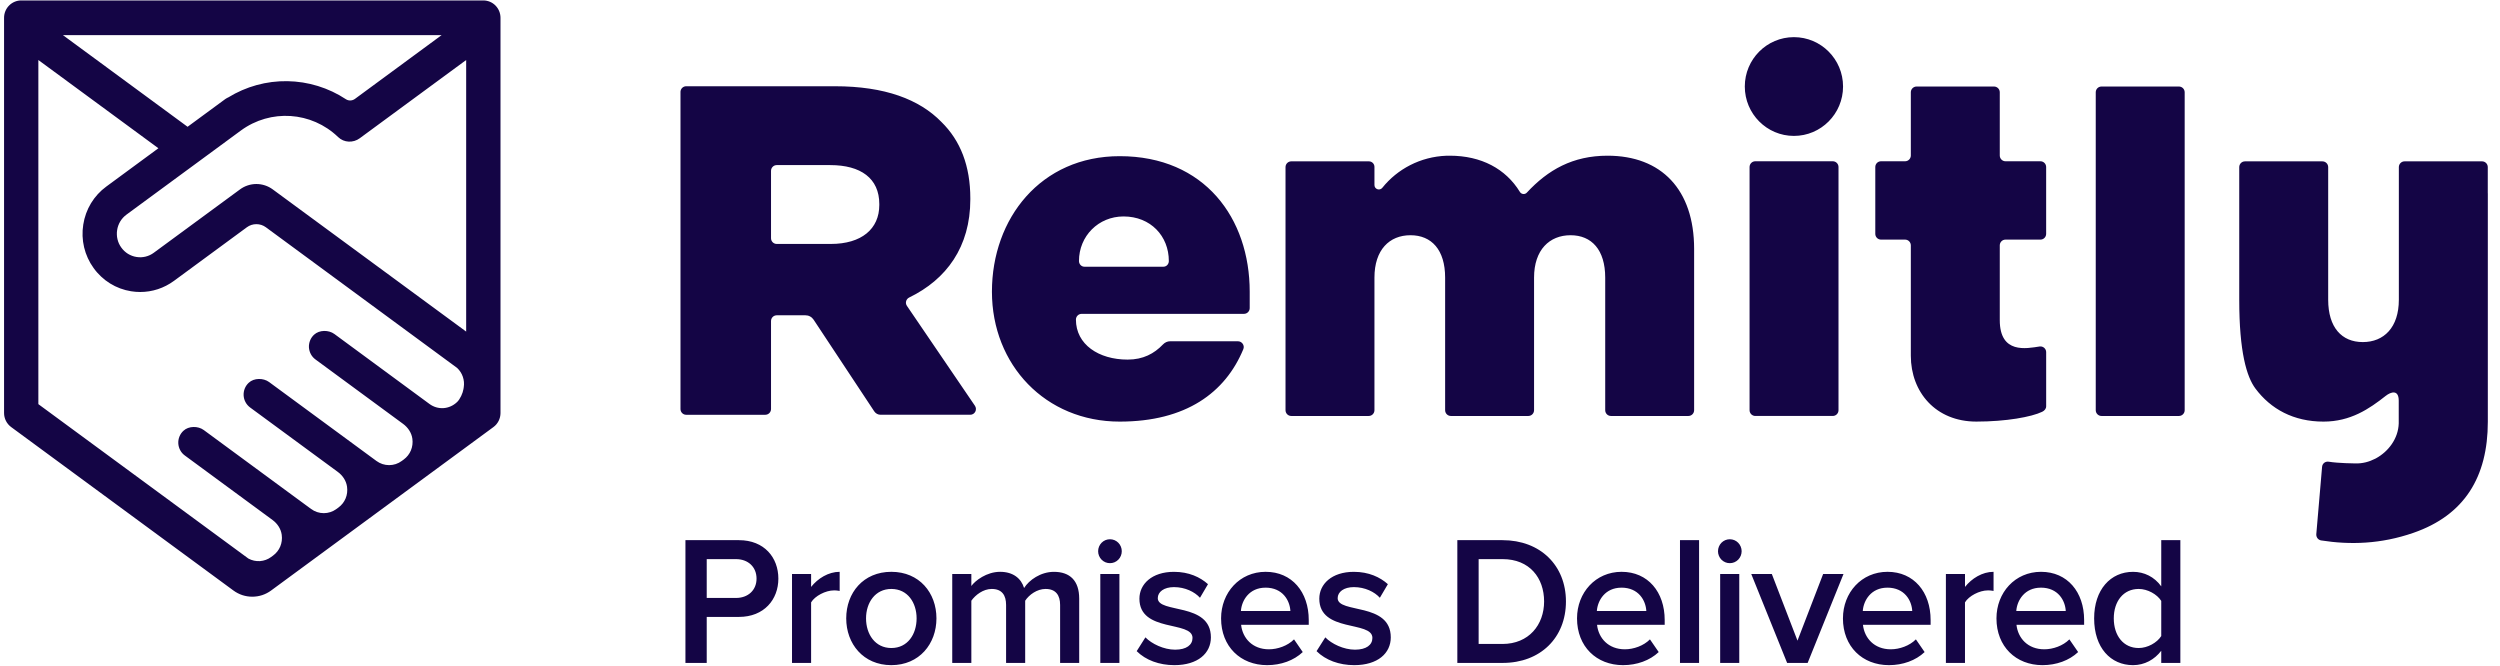 <svg width="154" height="41" viewBox="0 0 154 41" fill="none" xmlns="http://www.w3.org/2000/svg">
    <g clip-path="url(#clip0_321_3101)">
        <path fill-rule="evenodd" clip-rule="evenodd"
            d="M112.899 9.934C113.095 9.934 113.252 10.093 113.252 10.289V25.268C113.252 25.464 113.095 25.623 112.899 25.623H108.127C107.931 25.623 107.773 25.464 107.773 25.268V10.289C107.773 10.093 107.931 9.934 108.127 9.934H112.898M134.223 5.33C134.418 5.33 134.576 5.489 134.576 5.684V25.269C134.576 25.316 134.567 25.362 134.549 25.405C134.531 25.448 134.505 25.487 134.472 25.52C134.44 25.553 134.4 25.579 134.358 25.597C134.315 25.615 134.269 25.624 134.223 25.624H129.45C129.404 25.624 129.359 25.615 129.317 25.597C129.273 25.579 129.235 25.552 129.202 25.52C129.169 25.487 129.143 25.448 129.125 25.405C129.108 25.362 129.098 25.316 129.098 25.269V5.684C129.098 5.488 129.256 5.33 129.45 5.33H134.223ZM110.505 2.288C112.177 2.288 113.532 3.649 113.532 5.329C113.532 7.01 112.177 8.372 110.505 8.372C108.835 8.372 107.48 7.01 107.48 5.329C107.48 3.649 108.835 2.288 110.505 2.288ZM153.247 11.903C153.247 11.908 153.25 11.915 153.25 11.92V25.979C153.25 29.384 151.809 31.738 148.658 32.825C146.664 33.516 144.769 33.572 142.98 33.29C142.936 33.282 142.894 33.267 142.857 33.244C142.818 33.221 142.784 33.191 142.757 33.156C142.731 33.119 142.71 33.08 142.698 33.037C142.685 32.993 142.68 32.948 142.684 32.903L143.04 28.758C143.059 28.543 143.246 28.406 143.457 28.442C144.025 28.537 145.071 28.547 145.083 28.547C145.527 28.56 145.94 28.449 146.307 28.26C146.327 28.251 146.344 28.241 146.362 28.232C147.126 27.814 147.734 27.019 147.762 26.081V24.683C147.762 23.985 147.281 24.132 146.958 24.387C145.939 25.192 144.79 25.971 143.127 25.971C141.282 25.971 139.879 25.199 138.935 23.935C138.394 23.211 137.937 21.683 137.937 18.462V10.295C137.937 10.099 138.094 9.94 138.29 9.94H143.063C143.257 9.94 143.416 10.099 143.416 10.295V18.462C143.416 20.174 144.252 21.072 145.548 21.072C146.846 21.072 147.769 20.174 147.769 18.462V10.294C147.769 10.098 147.928 9.939 148.122 9.939H152.895C153.089 9.939 153.247 10.098 153.247 10.294V11.903ZM125.691 9.934C125.885 9.934 126.043 10.092 126.043 10.289V14.405C126.043 14.602 125.885 14.76 125.691 14.76H123.538C123.343 14.76 123.186 14.919 123.186 15.116V19.719C123.186 21.826 124.848 21.463 125.637 21.344C125.851 21.312 126.044 21.476 126.044 21.694V25.026C126.044 25.181 125.941 25.297 125.799 25.366C125.145 25.683 123.572 25.97 121.742 25.97C119.24 25.97 117.707 24.155 117.707 21.914V15.116C117.707 14.919 117.549 14.76 117.355 14.76H115.871C115.676 14.76 115.518 14.602 115.518 14.405V10.289C115.518 10.091 115.676 9.934 115.871 9.934H117.355C117.549 9.934 117.707 9.774 117.707 9.578V5.684C117.707 5.489 117.866 5.33 118.061 5.33H122.833C123.027 5.33 123.186 5.489 123.186 5.684V9.579C123.186 9.774 123.344 9.934 123.538 9.934H125.691ZM41.917 5.667C41.917 5.472 42.075 5.313 42.269 5.313H51.434C54.511 5.313 56.638 6.124 57.99 7.511C59.169 8.666 59.772 10.229 59.772 12.223V12.28C59.772 15.215 58.297 17.213 56.01 18.324C55.815 18.418 55.743 18.659 55.865 18.839L60.056 24.995C60.092 25.049 60.113 25.111 60.117 25.176C60.121 25.241 60.107 25.305 60.077 25.362C60.047 25.419 60.002 25.467 59.947 25.5C59.892 25.533 59.83 25.55 59.766 25.549H54.246C54.208 25.549 54.169 25.546 54.131 25.536C54.093 25.526 54.057 25.512 54.022 25.494C53.989 25.476 53.957 25.452 53.928 25.426C53.899 25.4 53.873 25.37 53.852 25.337L50.118 19.692C50.09 19.651 50.058 19.613 50.021 19.579C49.985 19.546 49.944 19.516 49.9 19.493C49.857 19.47 49.81 19.451 49.762 19.439C49.714 19.428 49.665 19.422 49.615 19.422H47.847C47.652 19.422 47.495 19.58 47.495 19.774V25.197C47.495 25.392 47.337 25.55 47.143 25.55H42.269C42.223 25.55 42.177 25.542 42.135 25.524C42.092 25.506 42.054 25.48 42.021 25.447C41.988 25.414 41.962 25.375 41.945 25.332C41.927 25.29 41.918 25.243 41.918 25.197V5.668L41.917 5.667ZM54.165 12.628V12.57C54.165 10.98 53.015 10.17 51.146 10.17H47.846C47.652 10.17 47.495 10.329 47.495 10.525V14.674C47.495 14.869 47.652 15.027 47.846 15.027H51.175C53.072 15.027 54.165 14.103 54.165 12.628ZM68.973 9.62C74.209 9.62 76.982 13.452 76.982 17.967V18.978C76.982 19.025 76.973 19.07 76.955 19.113C76.938 19.157 76.911 19.196 76.878 19.229C76.845 19.262 76.807 19.288 76.764 19.306C76.721 19.324 76.676 19.333 76.63 19.333H66.638L66.637 19.334H66.626C66.58 19.334 66.535 19.343 66.492 19.361C66.45 19.378 66.411 19.404 66.379 19.438C66.347 19.47 66.321 19.509 66.304 19.552C66.285 19.594 66.277 19.64 66.277 19.687C66.277 21.219 67.68 22.151 69.457 22.151L69.459 22.15C69.462 22.15 69.466 22.151 69.466 22.151C70.418 22.151 71.097 21.784 71.638 21.219C71.754 21.097 71.91 21.022 72.079 21.022H76.256C76.505 21.022 76.684 21.277 76.589 21.508C75.483 24.181 73.062 25.971 68.973 25.971C64.406 25.971 61.103 22.482 61.103 17.967C61.103 13.451 64.115 9.62 68.973 9.62ZM72 16.077V16.076C72 14.543 70.879 13.333 69.211 13.333C67.663 13.333 66.465 14.543 66.465 16.077C66.465 16.271 66.614 16.429 66.795 16.429H71.671C71.853 16.429 72.001 16.271 72.001 16.077H72ZM99.025 9.591C102.34 9.591 104.358 11.679 104.358 15.332V25.268C104.358 25.465 104.2 25.624 104.005 25.624H99.234C99.038 25.624 98.881 25.465 98.881 25.268V17.1C98.881 15.389 98.044 14.49 96.747 14.49C95.45 14.49 94.498 15.389 94.498 17.1V25.268C94.498 25.465 94.339 25.624 94.145 25.624H89.373C89.178 25.624 89.02 25.465 89.02 25.268V17.1C89.02 15.389 88.184 14.49 86.886 14.49C85.588 14.49 84.666 15.389 84.666 17.1V25.268C84.666 25.465 84.509 25.624 84.313 25.624H79.541C79.346 25.624 79.188 25.465 79.188 25.268V10.294C79.188 10.098 79.346 9.939 79.541 9.939H84.325C84.37 9.939 84.414 9.948 84.456 9.965C84.497 9.982 84.535 10.008 84.567 10.039C84.598 10.071 84.623 10.109 84.641 10.151C84.658 10.193 84.666 10.237 84.666 10.282V11.399C84.666 11.658 84.99 11.769 85.151 11.568C86.077 10.413 87.496 9.654 89.098 9.593C89.17 9.592 89.24 9.591 89.308 9.591C91.244 9.591 92.752 10.397 93.626 11.823C93.648 11.859 93.678 11.889 93.714 11.911C93.749 11.933 93.79 11.947 93.831 11.95C93.874 11.955 93.915 11.948 93.954 11.934C93.994 11.918 94.028 11.894 94.056 11.863C95.357 10.461 96.885 9.591 99.025 9.591ZM30.521 0.341C30.719 0.541 30.831 0.814 30.831 1.098V25.443C30.831 25.527 30.82 25.611 30.801 25.693C30.782 25.774 30.753 25.854 30.715 25.929C30.677 26.003 30.631 26.073 30.577 26.138C30.523 26.202 30.461 26.259 30.394 26.308L16.701 36.375C16.533 36.499 16.348 36.594 16.151 36.66C15.953 36.724 15.747 36.757 15.54 36.757C15.332 36.757 15.127 36.724 14.929 36.66C14.733 36.594 14.546 36.499 14.379 36.375L0.685 26.305C0.413 26.104 0.25 25.782 0.25 25.441V1.097C0.25 0.956 0.277 0.817 0.33 0.688C0.384 0.558 0.462 0.439 0.56 0.341C0.657 0.242 0.774 0.163 0.902 0.109C1.03 0.055 1.168 0.027 1.307 0.027H29.773C29.843 0.027 29.912 0.034 29.979 0.048C30.047 0.061 30.114 0.082 30.178 0.108C30.242 0.135 30.303 0.168 30.361 0.207C30.418 0.246 30.472 0.29 30.521 0.34V0.341ZM28.567 23.852C28.584 23.744 28.587 23.635 28.578 23.526C28.569 23.418 28.545 23.311 28.51 23.207C28.475 23.104 28.427 23.006 28.368 22.915C28.309 22.824 28.239 22.74 28.16 22.666L16.378 13.999C16.293 13.937 16.2 13.889 16.1 13.856C16 13.824 15.897 13.808 15.793 13.808C15.689 13.808 15.585 13.824 15.486 13.856C15.386 13.889 15.292 13.937 15.208 13.999L10.717 17.301C10.104 17.751 9.382 17.987 8.638 17.987C8.452 17.987 8.265 17.973 8.076 17.942C7.847 17.906 7.621 17.846 7.403 17.765C7.185 17.685 6.975 17.581 6.778 17.459C6.58 17.336 6.394 17.194 6.224 17.033C6.053 16.873 5.898 16.697 5.763 16.506C5.625 16.316 5.507 16.114 5.41 15.9C5.312 15.687 5.235 15.464 5.181 15.235C5.127 15.006 5.095 14.773 5.086 14.538C5.078 14.303 5.092 14.068 5.129 13.836C5.164 13.603 5.223 13.375 5.303 13.154C5.383 12.933 5.484 12.721 5.605 12.52C5.727 12.32 5.868 12.133 6.026 11.959C6.183 11.787 6.358 11.631 6.546 11.494L9.757 9.132L7.986 7.83L2.363 3.697V24.895L15.302 34.408C15.411 34.466 15.527 34.51 15.648 34.536C15.769 34.563 15.893 34.572 16.017 34.564C16.14 34.555 16.261 34.529 16.378 34.486C16.494 34.443 16.604 34.385 16.704 34.31L16.822 34.223C17.221 33.93 17.424 33.452 17.354 32.941C17.303 32.573 17.086 32.249 16.788 32.031L11.382 28.056C11.265 27.971 11.169 27.86 11.1 27.731C11.031 27.602 10.991 27.46 10.983 27.314C10.975 27.169 11 27.023 11.055 26.888C11.11 26.753 11.195 26.631 11.302 26.534C11.622 26.234 12.198 26.231 12.551 26.49L17.961 30.469L19.167 31.355C19.28 31.438 19.404 31.502 19.536 31.545C19.669 31.588 19.806 31.611 19.946 31.611C20.084 31.611 20.222 31.588 20.355 31.545C20.486 31.502 20.61 31.438 20.723 31.355L20.846 31.265C21.246 30.971 21.449 30.494 21.378 29.984C21.327 29.614 21.109 29.291 20.812 29.072L15.405 25.099C15.288 25.012 15.192 24.901 15.123 24.772C15.054 24.645 15.015 24.502 15.007 24.357C15 24.21 15.024 24.064 15.079 23.93C15.133 23.795 15.218 23.674 15.325 23.576C15.645 23.276 16.223 23.274 16.575 23.533L23.19 28.396C23.303 28.479 23.428 28.543 23.56 28.587C23.692 28.63 23.83 28.652 23.969 28.652C24.108 28.652 24.246 28.63 24.379 28.587C24.511 28.543 24.636 28.479 24.747 28.396L24.869 28.307C25.268 28.013 25.472 27.534 25.402 27.025C25.351 26.656 25.132 26.334 24.835 26.114L19.5 22.192L19.43 22.14C19.312 22.054 19.216 21.943 19.148 21.815C19.079 21.686 19.039 21.544 19.03 21.398C19.023 21.253 19.048 21.107 19.103 20.971C19.157 20.836 19.241 20.715 19.348 20.617C19.669 20.318 20.245 20.315 20.598 20.574L20.64 20.605L26.457 24.885C26.971 25.264 27.678 25.227 28.16 24.762C28.343 24.586 28.51 24.22 28.549 23.968L28.567 23.852ZM27.202 2.165L27.201 2.166H27.203L27.202 2.165ZM27.201 2.166H3.879L11.555 7.81L13.862 6.114C13.878 6.103 13.894 6.093 13.909 6.082C13.926 6.072 13.942 6.061 13.958 6.053C13.975 6.043 13.991 6.034 14.008 6.025C14.026 6.017 14.042 6.009 14.06 6.001C14.605 5.666 15.194 5.41 15.81 5.24C16.426 5.071 17.062 4.99 17.7 5C18.338 5.01 18.972 5.11 19.582 5.298C20.192 5.486 20.773 5.759 21.308 6.112C21.477 6.224 21.7 6.211 21.863 6.093L27.201 2.166ZM28.718 20.427L28.716 20.426V20.427H28.718ZM28.716 20.426V3.697L22.159 8.518C21.755 8.816 21.19 8.794 20.828 8.443C19.19 6.865 16.665 6.697 14.833 8.044L11.556 10.454H11.555L7.788 13.223C7.712 13.279 7.642 13.342 7.578 13.412C7.514 13.481 7.457 13.557 7.408 13.639C7.359 13.72 7.318 13.806 7.286 13.895C7.253 13.984 7.23 14.076 7.216 14.17C7.2 14.264 7.195 14.359 7.199 14.454C7.201 14.549 7.215 14.643 7.237 14.736C7.258 14.828 7.289 14.918 7.328 15.005C7.368 15.09 7.416 15.173 7.472 15.249C7.527 15.326 7.589 15.398 7.658 15.462C7.727 15.527 7.802 15.585 7.882 15.635C7.963 15.684 8.047 15.725 8.135 15.758C8.223 15.791 8.315 15.815 8.407 15.829C8.5 15.844 8.594 15.85 8.688 15.847C8.781 15.843 8.875 15.83 8.966 15.808C9.058 15.786 9.147 15.754 9.232 15.714C9.317 15.675 9.398 15.626 9.474 15.57L14.786 11.666C14.931 11.559 15.092 11.476 15.263 11.42C15.434 11.364 15.613 11.335 15.793 11.335C15.972 11.335 16.151 11.364 16.322 11.42C16.493 11.476 16.654 11.559 16.8 11.666L28.716 20.426ZM42.223 40.836V33.274H45.517C47.085 33.274 47.947 34.351 47.947 35.644C47.947 36.925 47.074 38.002 45.517 38.002H43.534V40.835H42.223V40.836ZM46.603 35.644C46.603 34.918 46.077 34.442 45.337 34.442H43.534V36.834H45.337C46.077 36.834 46.603 36.358 46.603 35.644ZM48.788 35.36H49.964V36.154C50.379 35.632 51.029 35.224 51.723 35.224V36.403C51.695 36.398 51.665 36.392 51.635 36.388C51.605 36.383 51.575 36.379 51.545 36.376C51.516 36.373 51.486 36.371 51.455 36.37C51.425 36.369 51.395 36.368 51.365 36.369C50.861 36.369 50.2 36.709 49.964 37.106V40.835H48.788V35.36ZM52.127 38.092C52.127 36.517 53.18 35.224 54.906 35.224C56.631 35.224 57.685 36.516 57.685 38.092C57.685 39.657 56.631 40.973 54.906 40.973C53.18 40.973 52.127 39.657 52.127 38.093V38.092ZM56.463 38.092C56.463 37.129 55.914 36.279 54.906 36.279C53.909 36.279 53.348 37.129 53.348 38.092C53.348 39.068 53.909 39.918 54.906 39.918C55.914 39.918 56.463 39.068 56.463 38.092ZM65.303 40.836V37.264C65.303 36.675 65.045 36.279 64.407 36.279C63.88 36.279 63.387 36.641 63.151 37.004V40.836H61.975V37.264C61.975 36.675 61.728 36.279 61.09 36.279C60.564 36.279 60.082 36.653 59.835 37.004V40.836H58.658V35.36H59.835V36.097C60.07 35.768 60.776 35.224 61.605 35.224C62.411 35.224 62.905 35.632 63.084 36.222C63.387 35.734 64.104 35.225 64.922 35.225C65.907 35.225 66.479 35.768 66.479 36.88V40.836H65.302H65.303ZM67.779 35.36H68.956V40.836H67.779V35.36ZM67.7 33.673C67.737 33.583 67.79 33.502 67.858 33.433C67.925 33.365 68.006 33.31 68.094 33.273C68.183 33.236 68.277 33.218 68.374 33.218C68.469 33.218 68.563 33.236 68.652 33.273C68.74 33.31 68.821 33.365 68.888 33.433C68.956 33.501 69.01 33.583 69.046 33.672C69.083 33.761 69.101 33.858 69.101 33.954C69.102 34.051 69.083 34.147 69.046 34.236C69.01 34.326 68.957 34.408 68.888 34.476C68.821 34.544 68.74 34.599 68.653 34.636C68.564 34.673 68.469 34.691 68.374 34.691C68.277 34.691 68.183 34.673 68.094 34.636C68.006 34.599 67.925 34.544 67.858 34.476C67.79 34.408 67.737 34.326 67.7 34.236C67.663 34.147 67.645 34.051 67.645 33.955C67.645 33.858 67.663 33.762 67.7 33.673ZM70.02 40.111L70.558 39.261C70.939 39.657 71.689 40.02 72.384 40.02C73.09 40.02 73.459 39.725 73.459 39.295C73.459 38.217 70.188 38.988 70.188 36.88C70.188 35.985 70.95 35.225 72.317 35.225C73.236 35.225 73.93 35.553 74.412 35.985L73.919 36.823C73.594 36.46 73 36.166 72.317 36.166C71.7 36.166 71.319 36.46 71.319 36.846C71.319 37.81 74.591 37.084 74.591 39.261C74.591 40.236 73.795 40.973 72.339 40.973C71.409 40.973 70.58 40.667 70.02 40.111ZM75.219 38.092C75.219 36.506 76.361 35.224 77.963 35.224C79.589 35.224 80.619 36.471 80.619 38.194V38.489H76.452C76.541 39.306 77.147 39.997 78.165 39.997C78.703 39.997 79.32 39.782 79.712 39.385L80.25 40.167C79.7 40.688 78.906 40.973 78.054 40.973C76.418 40.973 75.219 39.828 75.219 38.092ZM77.952 36.2C76.956 36.2 76.484 36.982 76.44 37.639H79.488C79.454 36.992 79.017 36.199 77.953 36.199L77.952 36.2ZM81.1 40.111L81.639 39.261C82.019 39.657 82.77 40.02 83.465 40.02C84.17 40.02 84.54 39.725 84.54 39.295C84.54 38.217 81.269 38.988 81.269 36.88C81.269 35.985 82.031 35.225 83.397 35.225C84.316 35.225 85.011 35.553 85.493 35.985L84.999 36.823C84.675 36.46 84.082 36.166 83.397 36.166C82.781 36.166 82.4 36.46 82.4 36.846C82.4 37.81 85.672 37.084 85.672 39.261C85.672 40.236 84.876 40.973 83.42 40.973C82.49 40.973 81.661 40.667 81.1 40.111ZM89.772 40.836V33.274H92.551C94.892 33.274 96.462 34.838 96.462 37.05C96.462 39.283 94.892 40.836 92.562 40.836H89.772ZM92.563 34.442H91.084V39.668H92.551C94.176 39.668 95.117 38.489 95.117 37.05C95.117 35.598 94.221 34.442 92.563 34.442ZM97.145 38.092C97.145 36.506 98.288 35.224 99.89 35.224C101.515 35.224 102.545 36.471 102.545 38.194V38.489H98.378C98.467 39.306 99.073 39.997 100.092 39.997C100.63 39.997 101.246 39.782 101.637 39.385L102.176 40.167C101.626 40.688 100.831 40.973 99.979 40.973C98.343 40.973 97.145 39.828 97.145 38.092ZM99.879 36.2C98.882 36.2 98.412 36.982 98.366 37.639H101.414C101.379 36.992 100.943 36.199 99.879 36.199V36.2ZM103.487 33.274H104.663V40.836H103.487V33.274ZM105.962 35.36H107.139V40.836H105.962V35.36ZM105.829 33.955C105.829 33.858 105.847 33.762 105.884 33.673C105.92 33.583 105.974 33.502 106.041 33.433C106.109 33.365 106.19 33.31 106.278 33.273C106.367 33.236 106.461 33.218 106.556 33.218C106.652 33.218 106.747 33.236 106.835 33.273C106.924 33.31 107.004 33.365 107.071 33.433C107.139 33.501 107.192 33.583 107.229 33.673C107.265 33.761 107.285 33.858 107.285 33.954C107.285 34.05 107.265 34.147 107.23 34.236C107.193 34.326 107.139 34.407 107.072 34.476C107.004 34.544 106.924 34.599 106.835 34.636C106.747 34.673 106.652 34.691 106.556 34.691C106.461 34.692 106.366 34.673 106.278 34.636C106.19 34.599 106.109 34.544 106.041 34.476C105.973 34.408 105.92 34.326 105.884 34.236C105.847 34.147 105.828 34.051 105.828 33.954L105.829 33.955ZM110.087 40.836L107.878 35.36H109.145L110.725 39.464L112.305 35.36H113.559L111.351 40.836H110.087ZM113.526 38.092C113.526 36.506 114.668 35.224 116.271 35.224C117.895 35.224 118.926 36.471 118.926 38.194V38.489H114.758C114.848 39.306 115.453 39.997 116.472 39.997C117.01 39.997 117.626 39.782 118.019 39.385L118.557 40.167C118.007 40.688 117.211 40.973 116.36 40.973C114.724 40.973 113.525 39.828 113.525 38.092H113.526ZM116.26 36.2C115.263 36.2 114.792 36.982 114.747 37.639H117.794C117.761 36.992 117.324 36.199 116.259 36.199L116.26 36.2ZM119.867 35.36H121.044V36.154C121.458 35.632 122.108 35.224 122.803 35.224V36.403C122.773 36.398 122.743 36.392 122.714 36.387C122.684 36.383 122.654 36.379 122.624 36.376C122.594 36.373 122.564 36.371 122.534 36.37C122.504 36.369 122.474 36.368 122.444 36.369C121.94 36.369 121.279 36.709 121.043 37.106V40.835H119.867V35.36ZM122.982 38.092C122.982 36.506 124.125 35.224 125.726 35.224C127.352 35.224 128.382 36.471 128.382 38.194V38.489H124.215C124.304 39.306 124.909 39.997 125.928 39.997C126.466 39.997 127.082 39.782 127.474 39.385L128.013 40.167C127.463 40.688 126.668 40.973 125.817 40.973C124.181 40.973 122.982 39.828 122.982 38.092ZM125.716 36.2C124.719 36.2 124.248 36.982 124.203 37.639H127.251C127.217 36.992 126.78 36.199 125.716 36.199V36.2ZM133.133 40.836V40.087C132.718 40.632 132.102 40.973 131.396 40.973C130.018 40.973 128.999 39.906 128.999 38.092C128.999 36.325 130.007 35.225 131.397 35.225C132.08 35.225 132.708 35.531 133.133 36.12V33.274H134.31V40.836H133.133ZM133.133 37.015C132.875 36.607 132.293 36.279 131.743 36.279C130.802 36.279 130.209 37.038 130.209 38.092C130.209 39.158 130.802 39.918 131.743 39.918C132.293 39.918 132.875 39.589 133.133 39.181V37.015Z"
            fill="#140545" />
    </g>
    <defs>
        <clipPath id="clip0_321_3101">
            <rect width="153" height="41" fill="white" transform="translate(0.25)" />
        </clipPath>
    </defs>
</svg>
